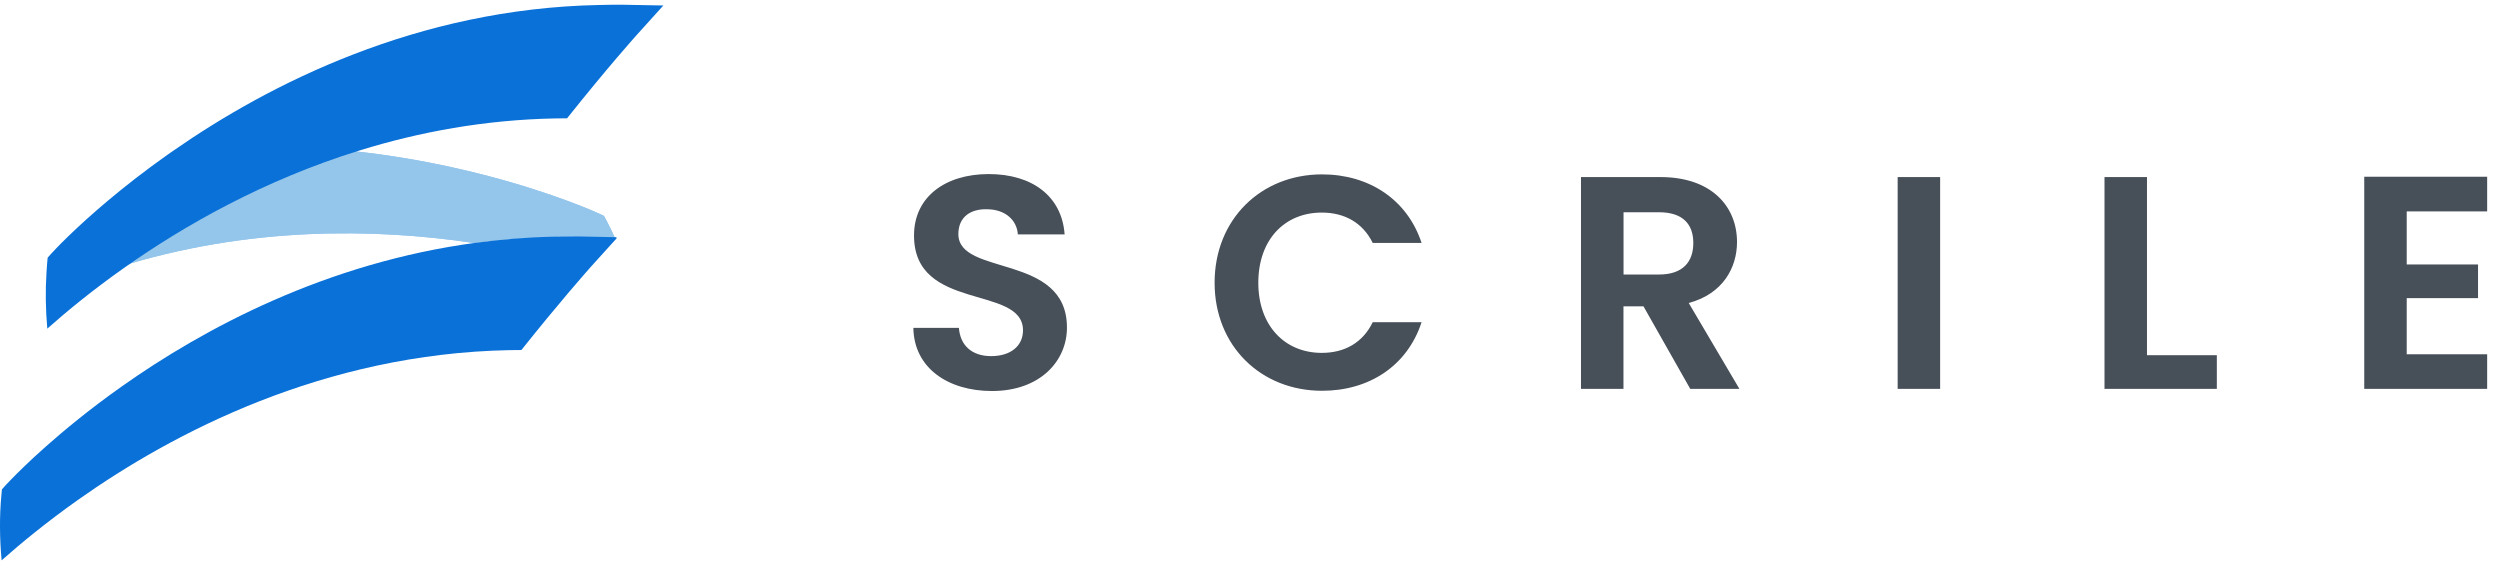 <svg width="145" height="33" viewBox="0 0 145 33" fill="none" xmlns="http://www.w3.org/2000/svg">
<g clip-path="url(#clip0_354_10392)">
<path d="M35.191 12.823L35.028 12.518L34.708 12.373C34.658 12.348 34.179 12.131 33.345 11.812C32.904 11.641 32.35 11.442 31.718 11.226C30.309 10.75 28.456 10.196 26.233 9.706C24.55 9.333 22.657 9.003 20.605 8.776C14.949 10.487 10.248 13.125 6.787 15.518C14.367 13.125 21.692 13.232 27.468 14.091C28.921 13.903 30.415 13.779 31.953 13.75C32.187 13.747 32.425 13.747 32.656 13.743C32.911 13.739 33.163 13.732 33.423 13.736L35.656 13.775C35.51 13.452 35.358 13.136 35.191 12.823Z" fill="#94C5EB"/>
<path d="M35.191 12.823L35.028 12.518L34.708 12.373C34.658 12.348 34.179 12.131 33.345 11.812C32.904 11.641 32.35 11.442 31.718 11.226C30.309 10.75 28.456 10.196 26.233 9.706C24.55 9.333 22.657 9.003 20.605 8.776C14.949 10.487 10.248 13.125 6.787 15.518C14.367 13.125 21.692 13.232 27.468 14.091C28.921 13.903 30.415 13.779 31.953 13.75C32.187 13.747 32.425 13.747 32.656 13.743C32.911 13.739 33.163 13.732 33.423 13.736L35.656 13.775C35.51 13.452 35.358 13.136 35.191 12.823Z" fill="#94C5EB"/>
<path fill-rule="evenodd" clip-rule="evenodd" d="M36.189 0.276C35.699 0.269 35.219 0.279 34.736 0.29C24.191 0.496 15.599 4.884 10.064 8.733C9.947 8.815 9.819 8.9 9.705 8.982C7.042 10.867 5.114 12.592 4.024 13.643C3.385 14.258 3.037 14.641 2.998 14.684L2.764 14.943L2.732 15.291C2.718 15.461 2.707 15.632 2.697 15.799C2.626 16.878 2.647 17.968 2.743 19.061C3.847 18.082 5.324 16.86 7.163 15.561C7.184 15.546 7.209 15.529 7.231 15.514C10.653 13.1 15.294 10.444 20.879 8.719C24.316 7.657 28.108 6.947 32.194 6.869C32.425 6.865 32.659 6.865 32.89 6.862C35.28 3.862 36.888 2.076 36.938 2.019L38.475 0.318L36.189 0.276ZM33.54 13.714C33.284 13.711 33.032 13.718 32.78 13.722C32.549 13.725 32.315 13.725 32.084 13.729C30.565 13.757 29.091 13.885 27.657 14.073C18.919 15.227 11.793 19.065 7.053 22.42C5.214 23.72 3.737 24.941 2.633 25.921C2.136 26.361 1.71 26.759 1.372 27.086C0.737 27.7 0.385 28.083 0.346 28.122L0.112 28.382L0.08 28.73C-0.037 29.976 -0.02 31.236 0.094 32.5C1.198 31.52 2.675 30.302 4.514 28.999C10.032 25.094 18.777 20.517 29.546 20.308C29.776 20.304 30.011 20.304 30.241 20.301C32.436 17.545 33.966 15.82 34.239 15.511C34.264 15.483 34.282 15.465 34.285 15.458L35.77 13.817C35.759 13.796 35.752 13.775 35.741 13.757L33.54 13.714Z" fill="#0971D8"/>
<path fill-rule="evenodd" clip-rule="evenodd" d="M55.585 13.579C55.585 12.574 56.306 12.102 57.275 12.137C58.333 12.155 58.983 12.787 59.036 13.597H61.748C61.589 11.377 59.863 10.096 57.346 10.096C54.811 10.096 53.014 11.434 53.014 13.65C52.996 18.102 59.334 16.501 59.334 19.16C59.334 20.041 58.649 20.655 57.484 20.655C56.341 20.655 55.688 20.005 55.617 19.018H52.975C53.011 21.34 54.981 22.679 57.534 22.679C60.332 22.679 61.883 20.935 61.883 19C61.887 14.672 55.585 16.043 55.585 13.579ZM76.661 12.329C77.981 12.329 79.036 12.911 79.618 14.09H82.451C81.624 11.573 79.405 10.114 76.678 10.114C73.138 10.114 70.447 12.72 70.447 16.398C70.447 20.076 73.142 22.665 76.678 22.665C79.409 22.665 81.624 21.223 82.451 18.688H79.618C79.036 19.884 77.981 20.467 76.661 20.467C74.513 20.467 72.982 18.883 72.982 16.401C72.982 13.895 74.513 12.329 76.661 12.329ZM100.747 14.037C100.747 11.977 99.267 10.27 96.309 10.27H91.697V22.555H94.161V17.768H95.322L98.035 22.555H100.886L97.946 17.573C99.92 17.048 100.747 15.531 100.747 14.037ZM96.224 15.922H94.165V12.311H96.224C97.598 12.311 98.212 12.996 98.212 14.09C98.212 15.198 97.598 15.922 96.224 15.922ZM110.064 22.555H112.528V10.27H110.064V22.555ZM124.525 10.27H122.061V22.555H128.576V20.602H124.525V10.27ZM144.255 12.258V10.252H137.126V22.555H144.255V20.548H139.59V17.293H143.726V15.34H139.59V12.261H144.255V12.258Z" fill="#474F59"/>
</g>
<defs>
<clipPath id="clip0_354_10392">
<rect width="145" height="32.774" fill="white"/>
</clipPath>
</defs>
</svg>